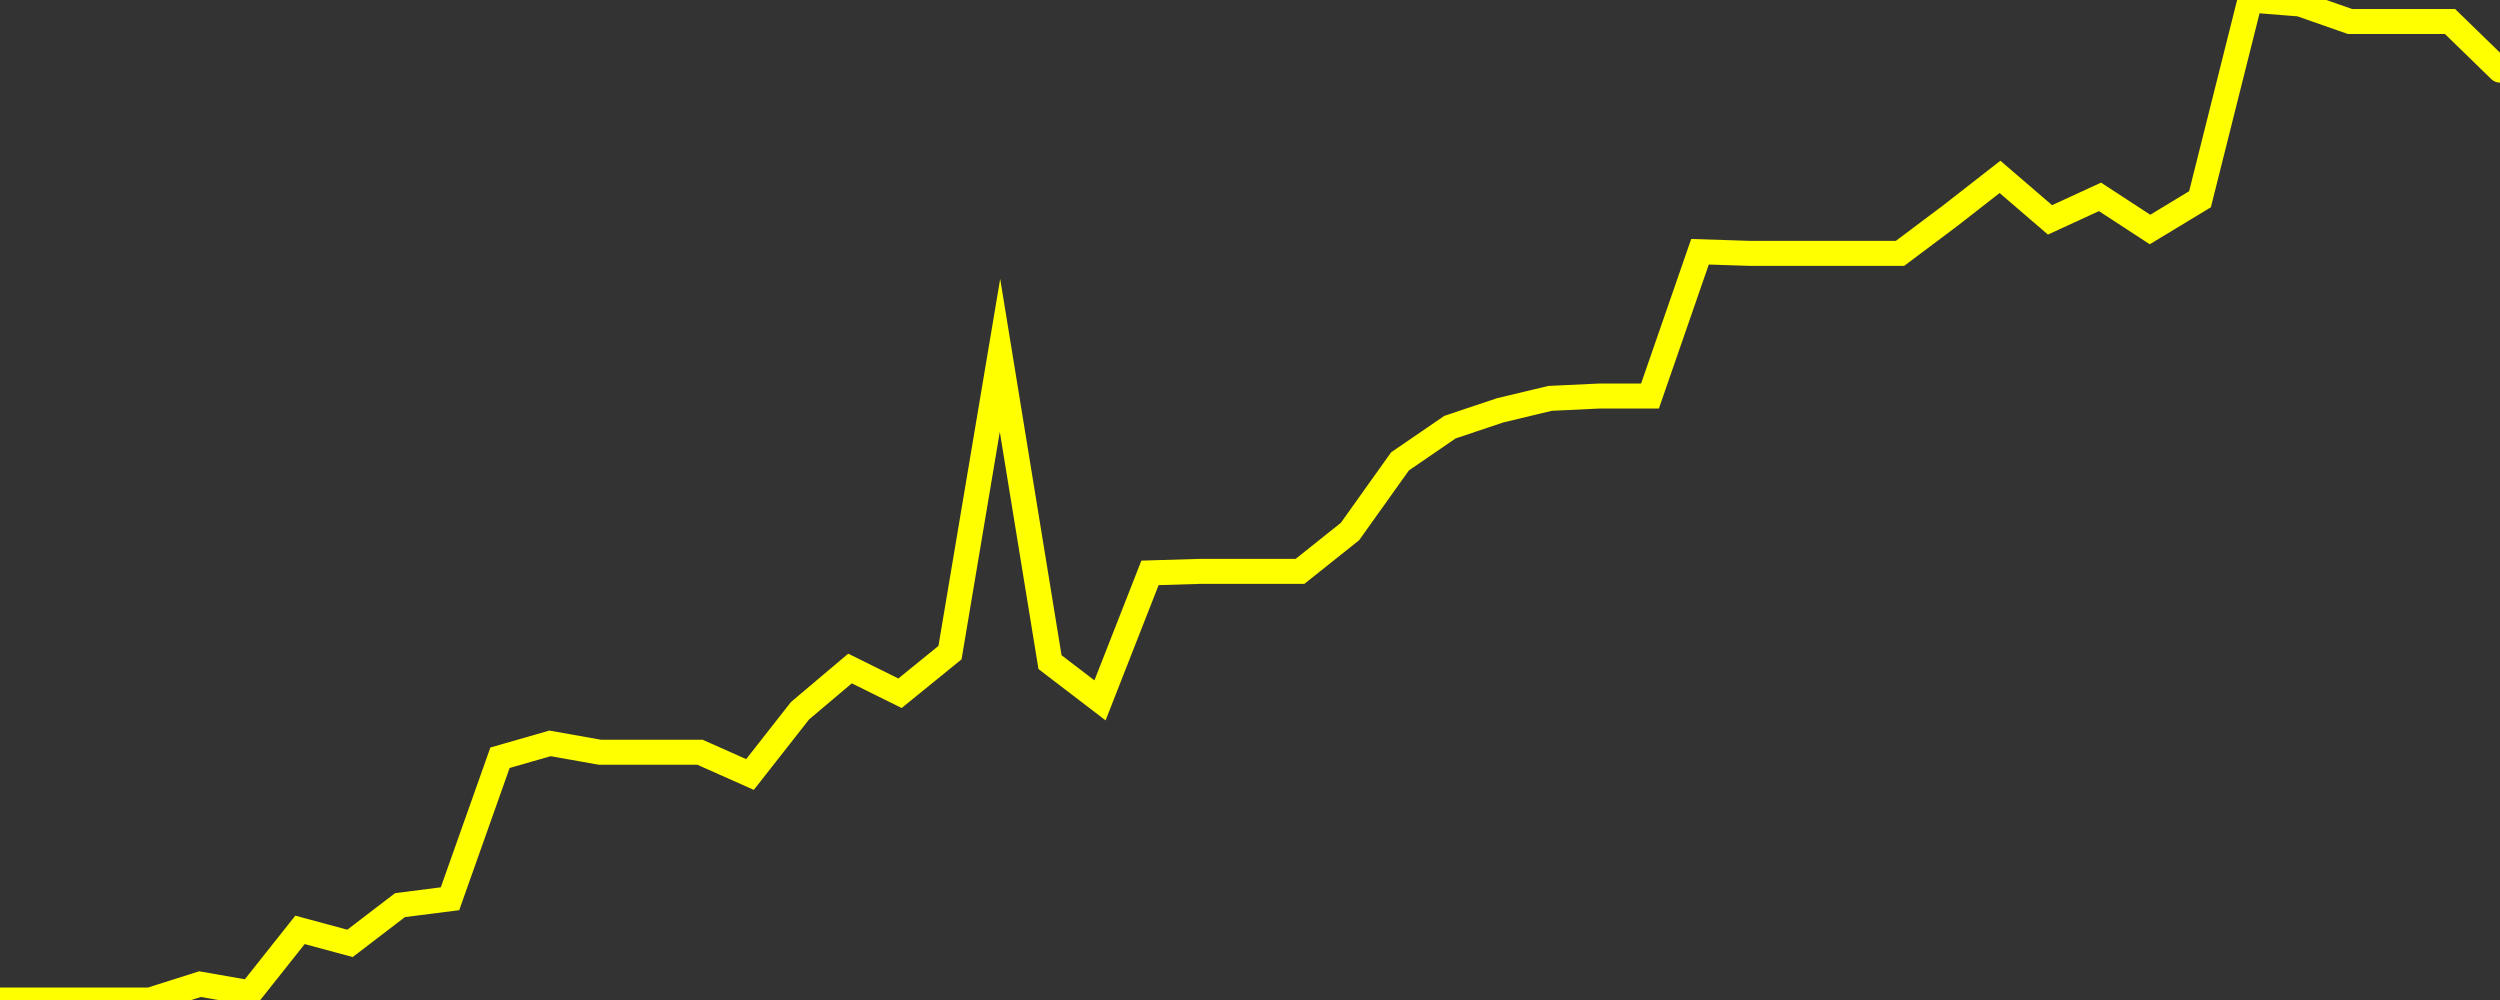 <?xml version="1.0" encoding="UTF-8" standalone="no"?>
<!DOCTYPE svg PUBLIC "-//W3C//DTD SVG 1.1//EN" "http://www.w3.org/Graphics/SVG/1.1/DTD/svg11.dtd">
<svg xmlns:xlink="http://www.w3.org/1999/xlink" viewBox="0 0 200 80" height="80px" version="1.1" width="200px" x="0px" y="0px" xmlns="http://www.w3.org/2000/svg">
  <rect x="0" y="0" width="200" height="80" fill="#333333" stroke="none"/>
  <defs>
    <clipPath id="clip-1768227842">
      <rect height="80" width="200" x="0" y="0"/>
    </clipPath>
  </defs>
  <style>

  .path {
  }
  
  @keyframes dash {
    from {
      stroke-dashoffset: 3000;
    }
    to {
      stroke-dashoffset: 4000;
    }
  }
  </style>
  <rect height="80" style="fill:rgb(255,255,255);fill-opacity:0;stroke:none;" width="200" x="0" y="0"/>
  <rect height="80" style="fill:rgb(255,255,255);fill-opacity:0;stroke:none;" width="200" x="0" y="0"/>
  <polyline  class="path" style="fill:none;stroke:rgb(255,255,0);stroke-width:2;stroke-miterlimit:10;stroke-linecap:round;" points = "0,80 4,80 8,80 12,80 16,78.73 20,79.43 24,74.39 28,75.47 32,72.41 36,71.9 40,60.62 44,59.47 48,60.18 52,60.18 56,60.18 60,61.96 64,56.86 68,53.48 72,55.46 76,52.21 80,28.43 84,52.97 88,56.03 92,45.83 96,45.71 100,45.71 104,45.71 108,42.52 112,36.91 116,34.17 120,32.83 124,31.87 128,31.68 132,31.68 136,20.14 140,20.27 144,20.27 148,20.27 152,20.27 156,17.27 160,14.15 164,17.59 168,15.75 172,18.36 176,15.94 180,0 184,0.32 188,1.72 192,1.72 196,1.72 200,5.61"/>

  <!--Generated in 0.26190280914307s @ 1768176068 - ADWHIT.com -->
  <!-- 
  minVal: 11.3938
  maxVal: 11.5193
  -->
</svg>